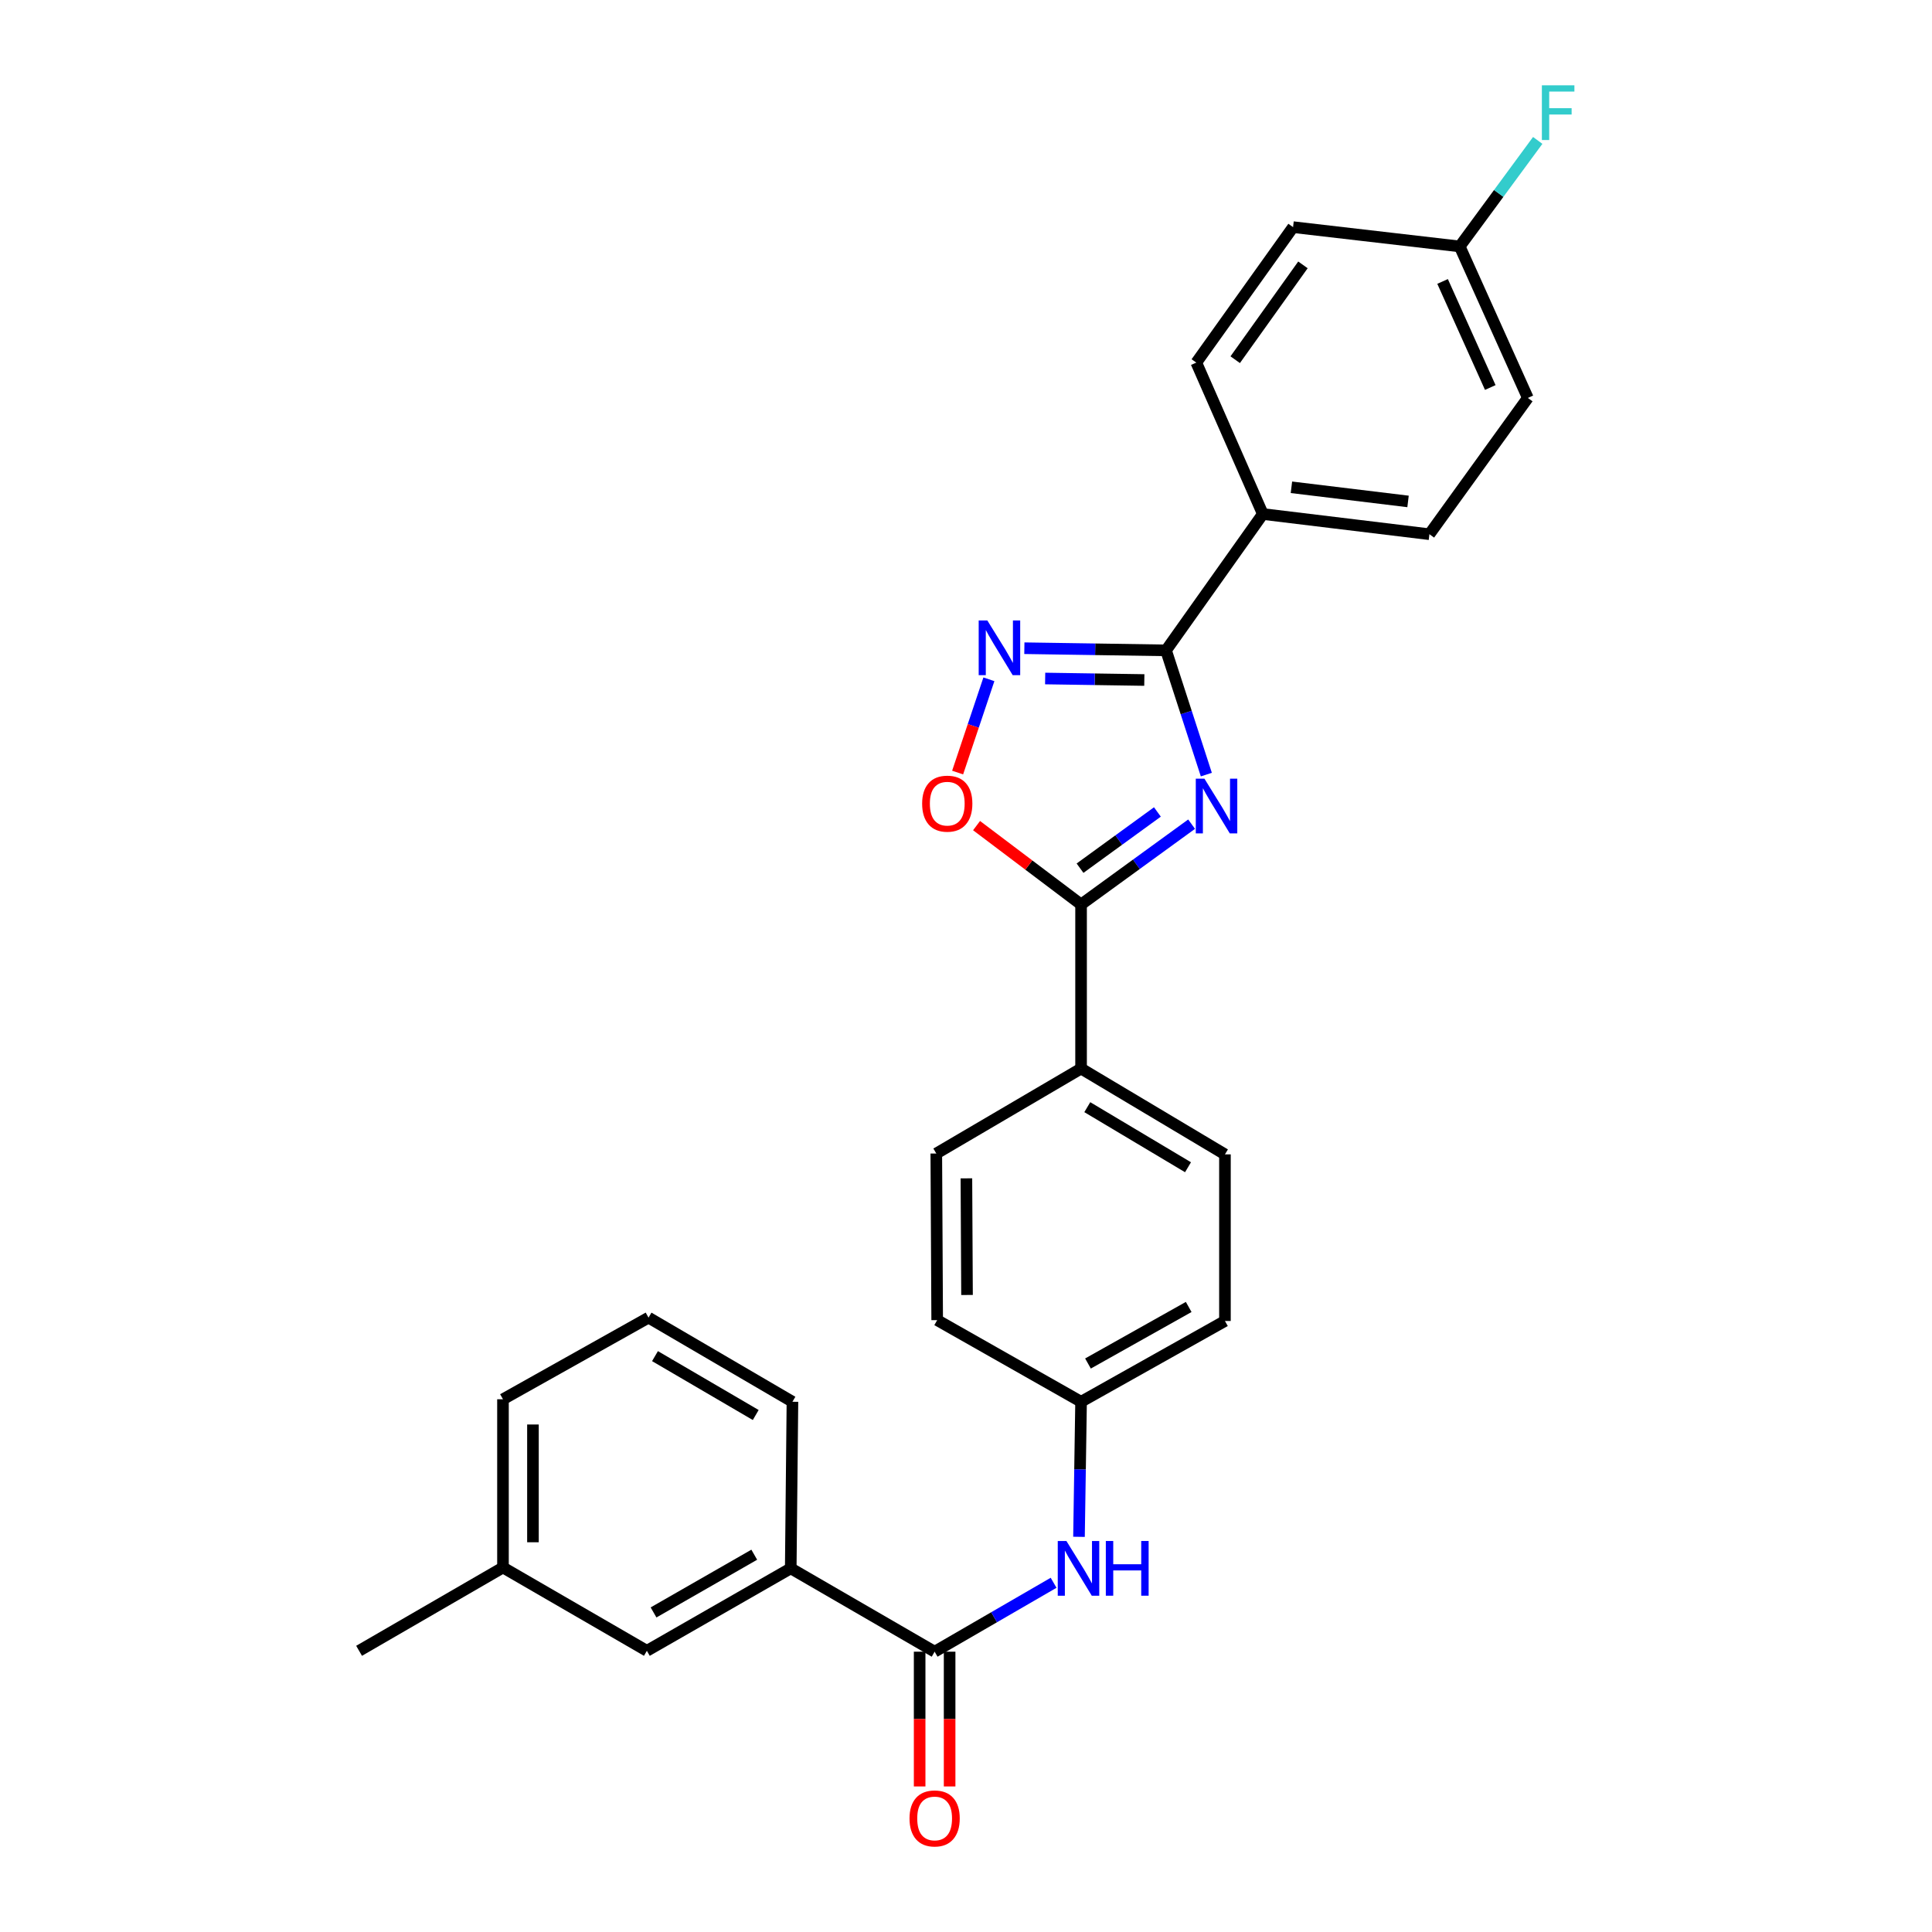<?xml version='1.0' encoding='iso-8859-1'?>
<svg version='1.1' baseProfile='full'
              xmlns='http://www.w3.org/2000/svg'
                      xmlns:rdkit='http://www.rdkit.org/xml'
                      xmlns:xlink='http://www.w3.org/1999/xlink'
                  xml:space='preserve'
width='1000px' height='1000px' viewBox='0 0 1000 1000'>
<!-- END OF HEADER -->
<rect style='opacity:1.0;fill:#FFFFFF;stroke:none' width='1000' height='1000' x='0' y='0'> </rect>
<path class='bond-0' d='M 624.396,400.93 L 613.966,368.779' style='fill:none;fill-rule:evenodd;stroke:#0000FF;stroke-width:6px;stroke-linecap:butt;stroke-linejoin:miter;stroke-opacity:1' />
<path class='bond-0' d='M 613.966,368.779 L 603.536,336.628' style='fill:none;fill-rule:evenodd;stroke:#000000;stroke-width:6px;stroke-linecap:butt;stroke-linejoin:miter;stroke-opacity:1' />
<path class='bond-1' d='M 616.77,426.586 L 588.166,447.371' style='fill:none;fill-rule:evenodd;stroke:#0000FF;stroke-width:6px;stroke-linecap:butt;stroke-linejoin:miter;stroke-opacity:1' />
<path class='bond-1' d='M 588.166,447.371 L 559.561,468.156' style='fill:none;fill-rule:evenodd;stroke:#000000;stroke-width:6px;stroke-linecap:butt;stroke-linejoin:miter;stroke-opacity:1' />
<path class='bond-1' d='M 599.069,420.271 L 579.046,434.82' style='fill:none;fill-rule:evenodd;stroke:#0000FF;stroke-width:6px;stroke-linecap:butt;stroke-linejoin:miter;stroke-opacity:1' />
<path class='bond-1' d='M 579.046,434.82 L 559.023,449.369' style='fill:none;fill-rule:evenodd;stroke:#000000;stroke-width:6px;stroke-linecap:butt;stroke-linejoin:miter;stroke-opacity:1' />
<path class='bond-2' d='M 603.536,336.628 L 566.871,336.071' style='fill:none;fill-rule:evenodd;stroke:#000000;stroke-width:6px;stroke-linecap:butt;stroke-linejoin:miter;stroke-opacity:1' />
<path class='bond-2' d='M 566.871,336.071 L 530.206,335.514' style='fill:none;fill-rule:evenodd;stroke:#0000FF;stroke-width:6px;stroke-linecap:butt;stroke-linejoin:miter;stroke-opacity:1' />
<path class='bond-2' d='M 592.3,351.973 L 566.635,351.584' style='fill:none;fill-rule:evenodd;stroke:#000000;stroke-width:6px;stroke-linecap:butt;stroke-linejoin:miter;stroke-opacity:1' />
<path class='bond-2' d='M 566.635,351.584 L 540.97,351.194' style='fill:none;fill-rule:evenodd;stroke:#0000FF;stroke-width:6px;stroke-linecap:butt;stroke-linejoin:miter;stroke-opacity:1' />
<path class='bond-7' d='M 603.536,336.628 L 653.638,266.055' style='fill:none;fill-rule:evenodd;stroke:#000000;stroke-width:6px;stroke-linecap:butt;stroke-linejoin:miter;stroke-opacity:1' />
<path class='bond-3' d='M 559.561,468.156 L 532.514,447.746' style='fill:none;fill-rule:evenodd;stroke:#000000;stroke-width:6px;stroke-linecap:butt;stroke-linejoin:miter;stroke-opacity:1' />
<path class='bond-3' d='M 532.514,447.746 L 505.467,427.336' style='fill:none;fill-rule:evenodd;stroke:#FF0000;stroke-width:6px;stroke-linecap:butt;stroke-linejoin:miter;stroke-opacity:1' />
<path class='bond-8' d='M 559.561,468.156 L 559.561,553.08' style='fill:none;fill-rule:evenodd;stroke:#000000;stroke-width:6px;stroke-linecap:butt;stroke-linejoin:miter;stroke-opacity:1' />
<path class='bond-27' d='M 511.85,351.602 L 503.759,375.738' style='fill:none;fill-rule:evenodd;stroke:#0000FF;stroke-width:6px;stroke-linecap:butt;stroke-linejoin:miter;stroke-opacity:1' />
<path class='bond-27' d='M 503.759,375.738 L 495.667,399.874' style='fill:none;fill-rule:evenodd;stroke:#FF0000;stroke-width:6px;stroke-linecap:butt;stroke-linejoin:miter;stroke-opacity:1' />
<path class='bond-4' d='M 483.764,854.913 L 514.553,837.077' style='fill:none;fill-rule:evenodd;stroke:#000000;stroke-width:6px;stroke-linecap:butt;stroke-linejoin:miter;stroke-opacity:1' />
<path class='bond-4' d='M 514.553,837.077 L 545.342,819.242' style='fill:none;fill-rule:evenodd;stroke:#0000FF;stroke-width:6px;stroke-linecap:butt;stroke-linejoin:miter;stroke-opacity:1' />
<path class='bond-6' d='M 483.764,854.913 L 409.287,811.774' style='fill:none;fill-rule:evenodd;stroke:#000000;stroke-width:6px;stroke-linecap:butt;stroke-linejoin:miter;stroke-opacity:1' />
<path class='bond-9' d='M 476.007,854.913 L 476.007,889.788' style='fill:none;fill-rule:evenodd;stroke:#000000;stroke-width:6px;stroke-linecap:butt;stroke-linejoin:miter;stroke-opacity:1' />
<path class='bond-9' d='M 476.007,889.788 L 476.007,924.663' style='fill:none;fill-rule:evenodd;stroke:#FF0000;stroke-width:6px;stroke-linecap:butt;stroke-linejoin:miter;stroke-opacity:1' />
<path class='bond-9' d='M 491.522,854.913 L 491.522,889.788' style='fill:none;fill-rule:evenodd;stroke:#000000;stroke-width:6px;stroke-linecap:butt;stroke-linejoin:miter;stroke-opacity:1' />
<path class='bond-9' d='M 491.522,889.788 L 491.522,924.663' style='fill:none;fill-rule:evenodd;stroke:#FF0000;stroke-width:6px;stroke-linecap:butt;stroke-linejoin:miter;stroke-opacity:1' />
<path class='bond-5' d='M 558.485,795.458 L 559.023,760.503' style='fill:none;fill-rule:evenodd;stroke:#0000FF;stroke-width:6px;stroke-linecap:butt;stroke-linejoin:miter;stroke-opacity:1' />
<path class='bond-5' d='M 559.023,760.503 L 559.561,725.548' style='fill:none;fill-rule:evenodd;stroke:#000000;stroke-width:6px;stroke-linecap:butt;stroke-linejoin:miter;stroke-opacity:1' />
<path class='bond-10' d='M 409.287,811.774 L 334.817,854.456' style='fill:none;fill-rule:evenodd;stroke:#000000;stroke-width:6px;stroke-linecap:butt;stroke-linejoin:miter;stroke-opacity:1' />
<path class='bond-10' d='M 390.401,804.716 L 338.273,834.593' style='fill:none;fill-rule:evenodd;stroke:#000000;stroke-width:6px;stroke-linecap:butt;stroke-linejoin:miter;stroke-opacity:1' />
<path class='bond-23' d='M 409.287,811.774 L 410.166,725.548' style='fill:none;fill-rule:evenodd;stroke:#000000;stroke-width:6px;stroke-linecap:butt;stroke-linejoin:miter;stroke-opacity:1' />
<path class='bond-13' d='M 653.638,266.055 L 739.864,276.51' style='fill:none;fill-rule:evenodd;stroke:#000000;stroke-width:6px;stroke-linecap:butt;stroke-linejoin:miter;stroke-opacity:1' />
<path class='bond-13' d='M 668.44,252.221 L 728.798,259.54' style='fill:none;fill-rule:evenodd;stroke:#000000;stroke-width:6px;stroke-linecap:butt;stroke-linejoin:miter;stroke-opacity:1' />
<path class='bond-14' d='M 653.638,266.055 L 619.205,187.681' style='fill:none;fill-rule:evenodd;stroke:#000000;stroke-width:6px;stroke-linecap:butt;stroke-linejoin:miter;stroke-opacity:1' />
<path class='bond-11' d='M 559.561,553.08 L 634.03,597.503' style='fill:none;fill-rule:evenodd;stroke:#000000;stroke-width:6px;stroke-linecap:butt;stroke-linejoin:miter;stroke-opacity:1' />
<path class='bond-11' d='M 562.783,573.067 L 614.912,604.163' style='fill:none;fill-rule:evenodd;stroke:#000000;stroke-width:6px;stroke-linecap:butt;stroke-linejoin:miter;stroke-opacity:1' />
<path class='bond-12' d='M 559.561,553.08 L 484.626,597.055' style='fill:none;fill-rule:evenodd;stroke:#000000;stroke-width:6px;stroke-linecap:butt;stroke-linejoin:miter;stroke-opacity:1' />
<path class='bond-19' d='M 334.817,854.456 L 260.34,811.334' style='fill:none;fill-rule:evenodd;stroke:#000000;stroke-width:6px;stroke-linecap:butt;stroke-linejoin:miter;stroke-opacity:1' />
<path class='bond-18' d='M 634.03,597.503 L 634.03,683.737' style='fill:none;fill-rule:evenodd;stroke:#000000;stroke-width:6px;stroke-linecap:butt;stroke-linejoin:miter;stroke-opacity:1' />
<path class='bond-17' d='M 484.626,597.055 L 485.083,683.297' style='fill:none;fill-rule:evenodd;stroke:#000000;stroke-width:6px;stroke-linecap:butt;stroke-linejoin:miter;stroke-opacity:1' />
<path class='bond-17' d='M 500.209,609.909 L 500.529,670.279' style='fill:none;fill-rule:evenodd;stroke:#000000;stroke-width:6px;stroke-linecap:butt;stroke-linejoin:miter;stroke-opacity:1' />
<path class='bond-21' d='M 739.864,276.51 L 790.803,205.971' style='fill:none;fill-rule:evenodd;stroke:#000000;stroke-width:6px;stroke-linecap:butt;stroke-linejoin:miter;stroke-opacity:1' />
<path class='bond-20' d='M 619.205,187.681 L 669.291,117.565' style='fill:none;fill-rule:evenodd;stroke:#000000;stroke-width:6px;stroke-linecap:butt;stroke-linejoin:miter;stroke-opacity:1' />
<path class='bond-20' d='M 639.342,186.181 L 674.402,137.1' style='fill:none;fill-rule:evenodd;stroke:#000000;stroke-width:6px;stroke-linecap:butt;stroke-linejoin:miter;stroke-opacity:1' />
<path class='bond-15' d='M 559.561,725.548 L 485.083,683.297' style='fill:none;fill-rule:evenodd;stroke:#000000;stroke-width:6px;stroke-linecap:butt;stroke-linejoin:miter;stroke-opacity:1' />
<path class='bond-28' d='M 559.561,725.548 L 634.03,683.737' style='fill:none;fill-rule:evenodd;stroke:#000000;stroke-width:6px;stroke-linecap:butt;stroke-linejoin:miter;stroke-opacity:1' />
<path class='bond-28' d='M 563.136,705.749 L 615.264,676.481' style='fill:none;fill-rule:evenodd;stroke:#000000;stroke-width:6px;stroke-linecap:butt;stroke-linejoin:miter;stroke-opacity:1' />
<path class='bond-16' d='M 755.542,127.554 L 669.291,117.565' style='fill:none;fill-rule:evenodd;stroke:#000000;stroke-width:6px;stroke-linecap:butt;stroke-linejoin:miter;stroke-opacity:1' />
<path class='bond-22' d='M 755.542,127.554 L 775.731,100.117' style='fill:none;fill-rule:evenodd;stroke:#000000;stroke-width:6px;stroke-linecap:butt;stroke-linejoin:miter;stroke-opacity:1' />
<path class='bond-22' d='M 775.731,100.117 L 795.921,72.68' style='fill:none;fill-rule:evenodd;stroke:#33CCCC;stroke-width:6px;stroke-linecap:butt;stroke-linejoin:miter;stroke-opacity:1' />
<path class='bond-29' d='M 755.542,127.554 L 790.803,205.971' style='fill:none;fill-rule:evenodd;stroke:#000000;stroke-width:6px;stroke-linecap:butt;stroke-linejoin:miter;stroke-opacity:1' />
<path class='bond-29' d='M 746.682,145.679 L 771.364,200.571' style='fill:none;fill-rule:evenodd;stroke:#000000;stroke-width:6px;stroke-linecap:butt;stroke-linejoin:miter;stroke-opacity:1' />
<path class='bond-26' d='M 260.34,811.334 L 185.862,854.456' style='fill:none;fill-rule:evenodd;stroke:#000000;stroke-width:6px;stroke-linecap:butt;stroke-linejoin:miter;stroke-opacity:1' />
<path class='bond-30' d='M 260.34,811.334 L 260.34,724.255' style='fill:none;fill-rule:evenodd;stroke:#000000;stroke-width:6px;stroke-linecap:butt;stroke-linejoin:miter;stroke-opacity:1' />
<path class='bond-30' d='M 275.854,798.272 L 275.854,737.317' style='fill:none;fill-rule:evenodd;stroke:#000000;stroke-width:6px;stroke-linecap:butt;stroke-linejoin:miter;stroke-opacity:1' />
<path class='bond-24' d='M 410.166,725.548 L 335.679,682.005' style='fill:none;fill-rule:evenodd;stroke:#000000;stroke-width:6px;stroke-linecap:butt;stroke-linejoin:miter;stroke-opacity:1' />
<path class='bond-24' d='M 391.163,732.41 L 339.022,701.93' style='fill:none;fill-rule:evenodd;stroke:#000000;stroke-width:6px;stroke-linecap:butt;stroke-linejoin:miter;stroke-opacity:1' />
<path class='bond-25' d='M 335.679,682.005 L 260.34,724.255' style='fill:none;fill-rule:evenodd;stroke:#000000;stroke-width:6px;stroke-linecap:butt;stroke-linejoin:miter;stroke-opacity:1' />
<path  class='atom-0' d='M 623.417 403.048
L 632.697 418.048
Q 633.617 419.528, 635.097 422.208
Q 636.577 424.888, 636.657 425.048
L 636.657 403.048
L 640.417 403.048
L 640.417 431.368
L 636.537 431.368
L 626.577 414.968
Q 625.417 413.048, 624.177 410.848
Q 622.977 408.648, 622.617 407.968
L 622.617 431.368
L 618.937 431.368
L 618.937 403.048
L 623.417 403.048
' fill='#0000FF'/>
<path  class='atom-3' d='M 511.05 321.158
L 520.33 336.158
Q 521.25 337.638, 522.73 340.318
Q 524.21 342.998, 524.29 343.158
L 524.29 321.158
L 528.05 321.158
L 528.05 349.478
L 524.17 349.478
L 514.21 333.078
Q 513.05 331.158, 511.81 328.958
Q 510.61 326.758, 510.25 326.078
L 510.25 349.478
L 506.57 349.478
L 506.57 321.158
L 511.05 321.158
' fill='#0000FF'/>
<path  class='atom-4' d='M 477.298 415.969
Q 477.298 409.169, 480.658 405.369
Q 484.018 401.569, 490.298 401.569
Q 496.578 401.569, 499.938 405.369
Q 503.298 409.169, 503.298 415.969
Q 503.298 422.849, 499.898 426.769
Q 496.498 430.649, 490.298 430.649
Q 484.058 430.649, 480.658 426.769
Q 477.298 422.889, 477.298 415.969
M 490.298 427.449
Q 494.618 427.449, 496.938 424.569
Q 499.298 421.649, 499.298 415.969
Q 499.298 410.409, 496.938 407.609
Q 494.618 404.769, 490.298 404.769
Q 485.978 404.769, 483.618 407.569
Q 481.298 410.369, 481.298 415.969
Q 481.298 421.689, 483.618 424.569
Q 485.978 427.449, 490.298 427.449
' fill='#FF0000'/>
<path  class='atom-6' d='M 551.973 797.614
L 561.253 812.614
Q 562.173 814.094, 563.653 816.774
Q 565.133 819.454, 565.213 819.614
L 565.213 797.614
L 568.973 797.614
L 568.973 825.934
L 565.093 825.934
L 555.133 809.534
Q 553.973 807.614, 552.733 805.414
Q 551.533 803.214, 551.173 802.534
L 551.173 825.934
L 547.493 825.934
L 547.493 797.614
L 551.973 797.614
' fill='#0000FF'/>
<path  class='atom-6' d='M 572.373 797.614
L 576.213 797.614
L 576.213 809.654
L 590.693 809.654
L 590.693 797.614
L 594.533 797.614
L 594.533 825.934
L 590.693 825.934
L 590.693 812.854
L 576.213 812.854
L 576.213 825.934
L 572.373 825.934
L 572.373 797.614
' fill='#0000FF'/>
<path  class='atom-10' d='M 470.764 941.218
Q 470.764 934.418, 474.124 930.618
Q 477.484 926.818, 483.764 926.818
Q 490.044 926.818, 493.404 930.618
Q 496.764 934.418, 496.764 941.218
Q 496.764 948.098, 493.364 952.018
Q 489.964 955.898, 483.764 955.898
Q 477.524 955.898, 474.124 952.018
Q 470.764 948.138, 470.764 941.218
M 483.764 952.698
Q 488.084 952.698, 490.404 949.818
Q 492.764 946.898, 492.764 941.218
Q 492.764 935.658, 490.404 932.858
Q 488.084 930.018, 483.764 930.018
Q 479.444 930.018, 477.084 932.818
Q 474.764 935.618, 474.764 941.218
Q 474.764 946.938, 477.084 949.818
Q 479.444 952.698, 483.764 952.698
' fill='#FF0000'/>
<path  class='atom-23' d='M 798.07 44.157
L 814.91 44.157
L 814.91 47.397
L 801.87 47.397
L 801.87 55.997
L 813.47 55.997
L 813.47 59.277
L 801.87 59.277
L 801.87 72.477
L 798.07 72.477
L 798.07 44.157
' fill='#33CCCC'/>
</svg>
